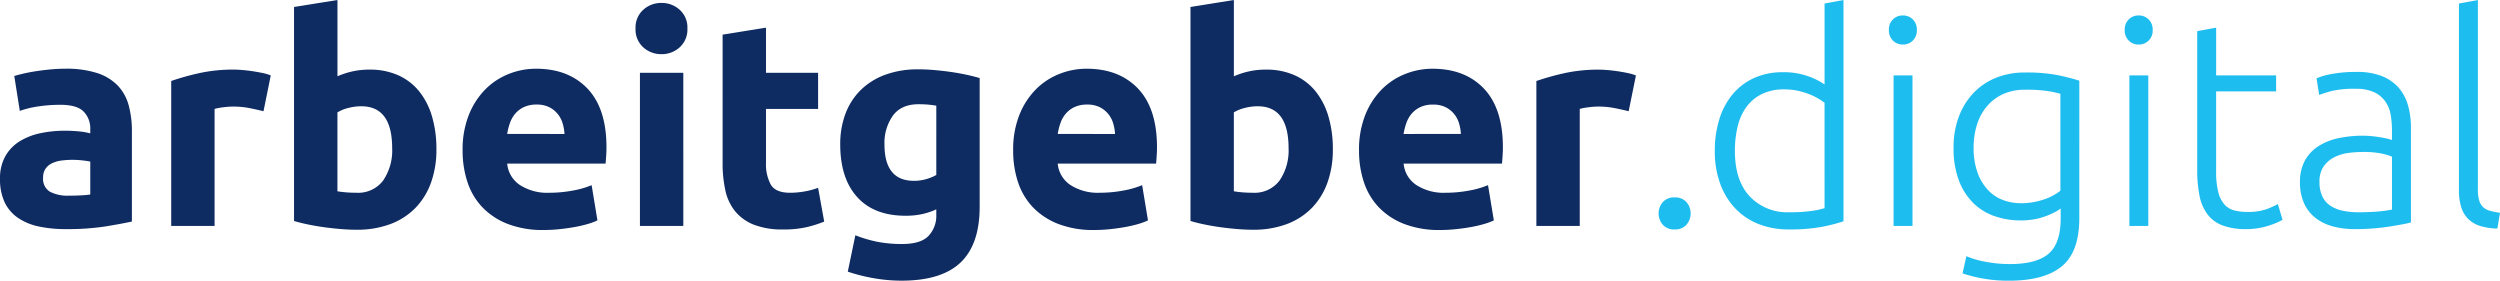<svg xmlns="http://www.w3.org/2000/svg" width="682" height="76.569" viewBox="0 0 682 76.569">
  <g id="Gruppe_923" data-name="Gruppe 923" transform="translate(-319.881 -60.971)">
    <g id="Gruppe_931" data-name="Gruppe 931" transform="translate(772.351 60.974)">
      <path id="Pfad_1467" data-name="Pfad 1467" d="M.9,6.54A4.121,4.121,0,0,0-2.317,5.268,4.121,4.121,0,0,0-5.534,6.54a4.742,4.742,0,0,0,0,6.2,4.121,4.121,0,0,0,3.217,1.272A4.121,4.121,0,0,0,.9,12.733a4.742,4.742,0,0,0,0-6.2M43.747-48.58l-5.162.953v22.082a18.431,18.431,0,0,0-4.329-2.184,19.474,19.474,0,0,0-7.029-1.15,18.724,18.724,0,0,0-7.9,1.589,16.434,16.434,0,0,0-5.837,4.449,19.63,19.63,0,0,0-3.613,6.791A28.7,28.7,0,0,0,8.643-7.437a25.713,25.713,0,0,0,1.469,8.975,19.283,19.283,0,0,0,4.13,6.75A17.752,17.752,0,0,0,20.6,12.537a22.067,22.067,0,0,0,8.22,1.469,47.437,47.437,0,0,0,9.056-.712,46.4,46.4,0,0,0,5.877-1.509ZM38.584,8.207a22.791,22.791,0,0,1-3.534.754,42.475,42.475,0,0,1-6.156.356A13.991,13.991,0,0,1,18.172,4.99Q14.121.658,14.123-7.439a28.372,28.372,0,0,1,.712-6.472,15.161,15.161,0,0,1,2.306-5.321,11.523,11.523,0,0,1,4.173-3.613A13.687,13.687,0,0,1,27.7-24.2a16.644,16.644,0,0,1,3.494.356,20.329,20.329,0,0,1,3.1.916,17.1,17.1,0,0,1,2.5,1.191,17.609,17.609,0,0,1,1.787,1.191ZM62.57-28.01H57.412V13.05h5.162Zm.08-15.289a3.75,3.75,0,0,0-2.7-1.072,3.742,3.742,0,0,0-2.7,1.072,3.833,3.833,0,0,0-1.112,2.9,3.833,3.833,0,0,0,1.112,2.9,3.743,3.743,0,0,0,2.7,1.07,3.75,3.75,0,0,0,2.7-1.072,3.839,3.839,0,0,0,1.112-2.9,3.842,3.842,0,0,0-1.112-2.9M103,10.985q0,6.83-3.3,9.65t-10.6,2.82a34.95,34.95,0,0,1-6.626-.634,23.6,23.6,0,0,1-5.208-1.511L76.229,26a38.973,38.973,0,0,0,5.521,1.39,39.616,39.616,0,0,0,7.187.6q9.607,0,14.375-3.929t4.768-13.143V-26.577q-2.226-.712-5.679-1.469a44.689,44.689,0,0,0-9.173-.754,20.471,20.471,0,0,0-8.141,1.549,17.467,17.467,0,0,0-6.112,4.285,19.107,19.107,0,0,0-3.852,6.472,23.609,23.609,0,0,0-1.35,8.1A24.725,24.725,0,0,0,75.281.779a17.123,17.123,0,0,0,4.011,6.156,15.416,15.416,0,0,0,5.834,3.5,21.686,21.686,0,0,0,6.91,1.112,20.549,20.549,0,0,0,4.011-.356,18.176,18.176,0,0,0,3.177-.916,22.526,22.526,0,0,0,2.34-1.072,8.98,8.98,0,0,0,1.43-.916Zm-.078-7.548a14.4,14.4,0,0,1-4.49,2.383,18.941,18.941,0,0,1-6.394,1.032,13.667,13.667,0,0,1-4.686-.834,10.8,10.8,0,0,1-4.09-2.66,13.618,13.618,0,0,1-2.9-4.725,19.378,19.378,0,0,1-1.112-6.95A20.384,20.384,0,0,1,80.2-14.7a14.365,14.365,0,0,1,2.779-5,12.509,12.509,0,0,1,4.408-3.258,14.394,14.394,0,0,1,5.918-1.15,39.692,39.692,0,0,1,6.116.356,30.8,30.8,0,0,1,3.494.754ZM126.9-28.011h-5.162V13.05H126.9Zm.08-15.289a3.748,3.748,0,0,0-2.7-1.072,3.745,3.745,0,0,0-2.7,1.071,3.833,3.833,0,0,0-1.111,2.9,3.833,3.833,0,0,0,1.112,2.9,3.745,3.745,0,0,0,2.7,1.072,3.748,3.748,0,0,0,2.7-1.072,3.839,3.839,0,0,0,1.112-2.9,3.841,3.841,0,0,0-1.112-2.9m18.427,2.264-5.162.953v37.8a35.052,35.052,0,0,0,.635,7.148,12.362,12.362,0,0,0,2.184,5.044,9.239,9.239,0,0,0,4.13,3.018,17.921,17.921,0,0,0,6.394.993,19.263,19.263,0,0,0,6.037-.916,18.661,18.661,0,0,0,3.892-1.629L162.247,7.09a22.764,22.764,0,0,1-3.1,1.39,15.039,15.039,0,0,1-5.241.754,14.362,14.362,0,0,1-3.494-.4,5.407,5.407,0,0,1-2.7-1.589,7.916,7.916,0,0,1-1.708-3.375,22.18,22.18,0,0,1-.6-5.679V-23.642h16.362V-28.01H145.407Zm34.43,49.917a9.5,9.5,0,0,1-3.336-1.39,6.276,6.276,0,0,1-2.145-2.544,9.008,9.008,0,0,1-.754-3.892,7.2,7.2,0,0,1,1.112-4.209,7.906,7.906,0,0,1,2.86-2.5,11.485,11.485,0,0,1,3.812-1.191,29.842,29.842,0,0,1,3.968-.278,24.655,24.655,0,0,1,5.241.437,15.92,15.92,0,0,1,2.779.834V8.6a35.86,35.86,0,0,1-3.852.517q-2.264.2-5.282.2a20.179,20.179,0,0,1-4.408-.437m-2.86-37.289a19.178,19.178,0,0,0-4.173,1.191l.712,4.528q1.031-.4,3.258-1.032a26.478,26.478,0,0,1,6.756-.632,11.318,11.318,0,0,1,5.122.993,7.73,7.73,0,0,1,3.018,2.621,9.139,9.139,0,0,1,1.391,3.654,26.97,26.97,0,0,1,.317,4.173v2.544a6.124,6.124,0,0,0-1.15-.357q-.834-.2-1.985-.4t-2.382-.317q-1.232-.119-2.34-.119a31.455,31.455,0,0,0-6.909.712,16.023,16.023,0,0,0-5.481,2.264,10.805,10.805,0,0,0-3.574,3.929,12,12,0,0,0-1.272,5.718,13.7,13.7,0,0,0,1.158,5.919,10.669,10.669,0,0,0,3.177,3.968,13.252,13.252,0,0,0,4.766,2.264,23.717,23.717,0,0,0,6,.712q2.54,0,4.964-.2t4.408-.517q1.985-.316,3.494-.6a23.144,23.144,0,0,0,2.3-.517V-13.793a21.936,21.936,0,0,0-.794-6.037,12.523,12.523,0,0,0-2.544-4.805,11.8,11.8,0,0,0-4.567-3.177,18.208,18.208,0,0,0-6.869-1.15,35.714,35.714,0,0,0-6.791.556M222.844,9.475a23.48,23.48,0,0,1-2.74-.556,4.332,4.332,0,0,1-1.866-.993A4.133,4.133,0,0,1,217.164,6.1a10.62,10.62,0,0,1-.357-3.058V-48.58l-5.162.953V3.206a15.075,15.075,0,0,0,.671,4.887A7.738,7.738,0,0,0,214.3,11.27a8.146,8.146,0,0,0,3.258,1.827,17.5,17.5,0,0,0,4.567.671Z" transform="translate(6.686 48.58)" fill="#1ebdef"/>
    </g>
    <g id="Gruppe_932" data-name="Gruppe 932" transform="translate(319.881 60.971)">
      <path id="Pfad_1468" data-name="Pfad 1468" d="M1.607,6.2A4.065,4.065,0,0,1-.255,2.351,4.2,4.2,0,0,1,.38-.033,4.426,4.426,0,0,1,2.127-1.538,8.217,8.217,0,0,1,4.709-2.3a23.576,23.576,0,0,1,3.137-.2,23.974,23.974,0,0,1,2.621.159q1.43.16,2.145.317V6.957a22.846,22.846,0,0,1-2.544.238q-1.589.083-3.335.083A10.314,10.314,0,0,1,1.607,6.2m.08-33.358q-2.026.2-3.852.479t-3.374.635q-1.549.357-2.581.671l1.509,9.53a25.626,25.626,0,0,1,5.079-1.231,40.545,40.545,0,0,1,5.957-.437q4.528,0,6.354,1.827a6.552,6.552,0,0,1,1.83,4.848V-9.72a18.353,18.353,0,0,0-2.9-.517,37.623,37.623,0,0,0-4.09-.2,31.677,31.677,0,0,0-6.59.671A17.782,17.782,0,0,0-6.61-7.576a11.308,11.308,0,0,0-3.929,4.051,12.187,12.187,0,0,0-1.469,6.2A14.662,14.662,0,0,0-10.739,9.1a10.71,10.71,0,0,0,3.654,4.249A15.934,15.934,0,0,0-1.407,15.69a34.744,34.744,0,0,0,7.346.712,67.969,67.969,0,0,0,10.96-.754q4.528-.754,7.069-1.311V-10.278a26.66,26.66,0,0,0-.874-7.069,12.574,12.574,0,0,0-2.98-5.4,13.58,13.58,0,0,0-5.6-3.415,27.408,27.408,0,0,0-8.739-1.192q-2.066,0-4.09.2M61.85-25.527a12.805,12.805,0,0,0-2.3-.671q-1.353-.277-2.7-.479t-2.7-.317q-1.353-.119-2.3-.119a43.263,43.263,0,0,0-9.65.993,71.18,71.18,0,0,0-7.506,2.108V15.534H46.523V-16.392a15.659,15.659,0,0,1,2.34-.437,21.494,21.494,0,0,1,2.66-.2,23.127,23.127,0,0,1,4.607.437q2.145.438,3.737.834ZM92.508,3.144A8.5,8.5,0,0,1,85.2,6.48q-1.59,0-2.939-.119t-2.224-.278V-15.439a10.277,10.277,0,0,1,2.9-1.191,13.963,13.963,0,0,1,3.613-.479q8.418,0,8.419,11.437a14.5,14.5,0,0,1-2.462,8.817m13.344-17.428a19.811,19.811,0,0,0-3.494-6.869,15.41,15.41,0,0,0-5.718-4.408A18.861,18.861,0,0,0,88.78-27.11a21.206,21.206,0,0,0-4.607.479,22.178,22.178,0,0,0-4.129,1.342V-46.1L68.2-44.194V14.184q1.588.479,3.654.916t4.329.754q2.264.316,4.607.517t4.488.2a25.66,25.66,0,0,0,9.212-1.549,18.679,18.679,0,0,0,6.831-4.408,19.131,19.131,0,0,0,4.25-6.912,26.414,26.414,0,0,0,1.469-9.056,31.327,31.327,0,0,0-1.191-8.935M115.5,3.541a18.112,18.112,0,0,0,4.051,6.869,19.094,19.094,0,0,0,6.91,4.567,26.325,26.325,0,0,0,9.808,1.667,41.706,41.706,0,0,0,4.441-.237q2.233-.239,4.179-.6a33.388,33.388,0,0,0,3.534-.834,16.356,16.356,0,0,0,2.544-.953L149.38,4.414a24.1,24.1,0,0,1-5.122,1.469,34.212,34.212,0,0,1-6.394.6,13.725,13.725,0,0,1-8.1-2.145,7.858,7.858,0,0,1-3.416-5.8h26.844c.051-.635.105-1.363.159-2.184s.08-1.577.08-2.264q0-10.563-5.162-16T134.2-27.353a20.014,20.014,0,0,0-7.427,1.429,18.662,18.662,0,0,0-6.393,4.21,20.85,20.85,0,0,0-4.488,6.95,25.536,25.536,0,0,0-1.707,9.728A27.217,27.217,0,0,0,115.5,3.541m10.841-13.1a16.908,16.908,0,0,1,.754-2.978,8,8,0,0,1,1.469-2.581,7.067,7.067,0,0,1,2.382-1.787,7.948,7.948,0,0,1,3.415-.671,7.505,7.505,0,0,1,3.45.712,7.206,7.206,0,0,1,2.3,1.829,7.364,7.364,0,0,1,1.35,2.544,12.332,12.332,0,0,1,.517,2.939Zm48.05-16.675H162.559V15.534h11.833Zm-.993-17.2a7.243,7.243,0,0,0-4.964-1.866,7.238,7.238,0,0,0-4.964,1.866,6.5,6.5,0,0,0-2.108,5.123,6.5,6.5,0,0,0,2.108,5.122,7.233,7.233,0,0,0,4.964,1.866A7.237,7.237,0,0,0,173.4-33.19a6.506,6.506,0,0,0,2.108-5.122,6.479,6.479,0,0,0-2.108-5.122m11.714,41.9a33.478,33.478,0,0,0,.754,7.386,13.591,13.591,0,0,0,2.66,5.679,12.577,12.577,0,0,0,5.079,3.654,21.17,21.17,0,0,0,8.022,1.311,27.791,27.791,0,0,0,6.433-.635,33.525,33.525,0,0,0,4.766-1.509L211.16,5.135a20.2,20.2,0,0,1-3.693.993,22.61,22.61,0,0,1-3.929.356q-3.972,0-5.282-2.224A11.7,11.7,0,0,1,196.946-1.7v-14.69h14.217v-9.85H196.947V-38.554l-11.834,1.906Zm46.461-13.033q2.3-3.1,6.989-3.1,1.588,0,2.779.119t2.065.278V1.636a12.958,12.958,0,0,1-2.7,1.112,11.837,11.837,0,0,1-3.415.479q-8.023,0-8.022-9.927a12.822,12.822,0,0,1,2.3-7.858M255.24-24.8q-1.59-.479-3.613-.916t-4.249-.754q-2.224-.316-4.488-.517t-4.408-.2a25.738,25.738,0,0,0-8.975,1.469,18.626,18.626,0,0,0-6.708,4.172,17.838,17.838,0,0,0-4.173,6.472A23.488,23.488,0,0,0,217.2-6.7q0,9.214,4.607,14.335t13.264,5.122a20.885,20.885,0,0,0,4.408-.437,18.96,18.96,0,0,0,3.929-1.31v1.509a7.985,7.985,0,0,1-2.108,5.718q-2.108,2.223-7.187,2.224a34.362,34.362,0,0,1-6.95-.635,34.769,34.769,0,0,1-5.837-1.747l-2.065,9.927a47.6,47.6,0,0,0,7.069,1.787,43.721,43.721,0,0,0,7.624.671q10.88,0,16.083-4.964t5.2-15.209ZM265.687,3.541a18.112,18.112,0,0,0,4.051,6.869,19.094,19.094,0,0,0,6.91,4.567,26.325,26.325,0,0,0,9.808,1.667,41.706,41.706,0,0,0,4.441-.237q2.233-.239,4.179-.6a33.317,33.317,0,0,0,3.534-.834,16.356,16.356,0,0,0,2.544-.953l-1.59-9.611a24.1,24.1,0,0,1-5.126,1.47,34.212,34.212,0,0,1-6.394.6,13.725,13.725,0,0,1-8.1-2.145,7.858,7.858,0,0,1-3.414-5.8h26.844q.079-.953.159-2.184t.08-2.264q0-10.563-5.162-16t-14.059-5.438a20.014,20.014,0,0,0-7.427,1.429,18.662,18.662,0,0,0-6.4,4.21,20.851,20.851,0,0,0-4.488,6.95,25.536,25.536,0,0,0-1.7,9.729,27.216,27.216,0,0,0,1.306,8.577m10.845-13.1a16.9,16.9,0,0,1,.754-2.978,8,8,0,0,1,1.469-2.581,7.066,7.066,0,0,1,2.382-1.787,7.948,7.948,0,0,1,3.415-.671,7.506,7.506,0,0,1,3.45.712,7.206,7.206,0,0,1,2.3,1.827,7.364,7.364,0,0,1,1.35,2.544,12.276,12.276,0,0,1,.517,2.939ZM337.048,3.144a8.5,8.5,0,0,1-7.307,3.336q-1.59,0-2.939-.119t-2.224-.278V-15.439a10.277,10.277,0,0,1,2.9-1.191,13.963,13.963,0,0,1,3.613-.479q8.418,0,8.419,11.437a14.5,14.5,0,0,1-2.462,8.817m13.345-17.428a19.81,19.81,0,0,0-3.494-6.871,15.41,15.41,0,0,0-5.718-4.408,18.861,18.861,0,0,0-7.858-1.549,21.207,21.207,0,0,0-4.607.479,22.179,22.179,0,0,0-4.13,1.348V-46.1l-11.839,1.906V14.184q1.588.479,3.654.916t4.329.754q2.264.316,4.607.517t4.488.2a25.66,25.66,0,0,0,9.213-1.549,18.679,18.679,0,0,0,6.83-4.408,19.132,19.132,0,0,0,4.249-6.91,26.417,26.417,0,0,0,1.469-9.056,31.325,31.325,0,0,0-1.191-8.935m9.647,17.83a18.111,18.111,0,0,0,4.051,6.869A19.093,19.093,0,0,0,371,14.977a26.325,26.325,0,0,0,9.808,1.667,41.7,41.7,0,0,0,4.441-.237q2.234-.239,4.179-.6a33.316,33.316,0,0,0,3.534-.834,16.358,16.358,0,0,0,2.544-.953l-1.59-9.613A24.1,24.1,0,0,1,388.8,5.881a34.213,34.213,0,0,1-6.394.6,13.725,13.725,0,0,1-8.1-2.145,7.859,7.859,0,0,1-3.412-5.8h26.839q.079-.953.159-2.184t.08-2.264q0-10.563-5.162-16t-14.057-5.435a20.014,20.014,0,0,0-7.427,1.429,18.662,18.662,0,0,0-6.4,4.21,20.849,20.849,0,0,0-4.488,6.95,25.536,25.536,0,0,0-1.708,9.729,27.212,27.212,0,0,0,1.31,8.577m10.842-13.1a16.905,16.905,0,0,1,.754-2.978,8,8,0,0,1,1.469-2.581,7.066,7.066,0,0,1,2.382-1.787,7.948,7.948,0,0,1,3.415-.671,7.505,7.505,0,0,1,3.45.712,7.2,7.2,0,0,1,2.3,1.827A7.361,7.361,0,0,1,386-12.5a12.273,12.273,0,0,1,.517,2.939Zm63.382-15.964a12.808,12.808,0,0,0-2.3-.671q-1.351-.277-2.7-.479t-2.7-.317q-1.351-.119-2.3-.119a43.263,43.263,0,0,0-9.65.993,71.265,71.265,0,0,0-7.506,2.108V15.534h11.834V-16.392a15.69,15.69,0,0,1,2.34-.437,21.508,21.508,0,0,1,2.66-.2,23.126,23.126,0,0,1,4.607.437q2.145.438,3.737.834Z" transform="translate(12.015 46.1)" fill="#0e2b62"/>
    </g>
  </g>
</svg>
